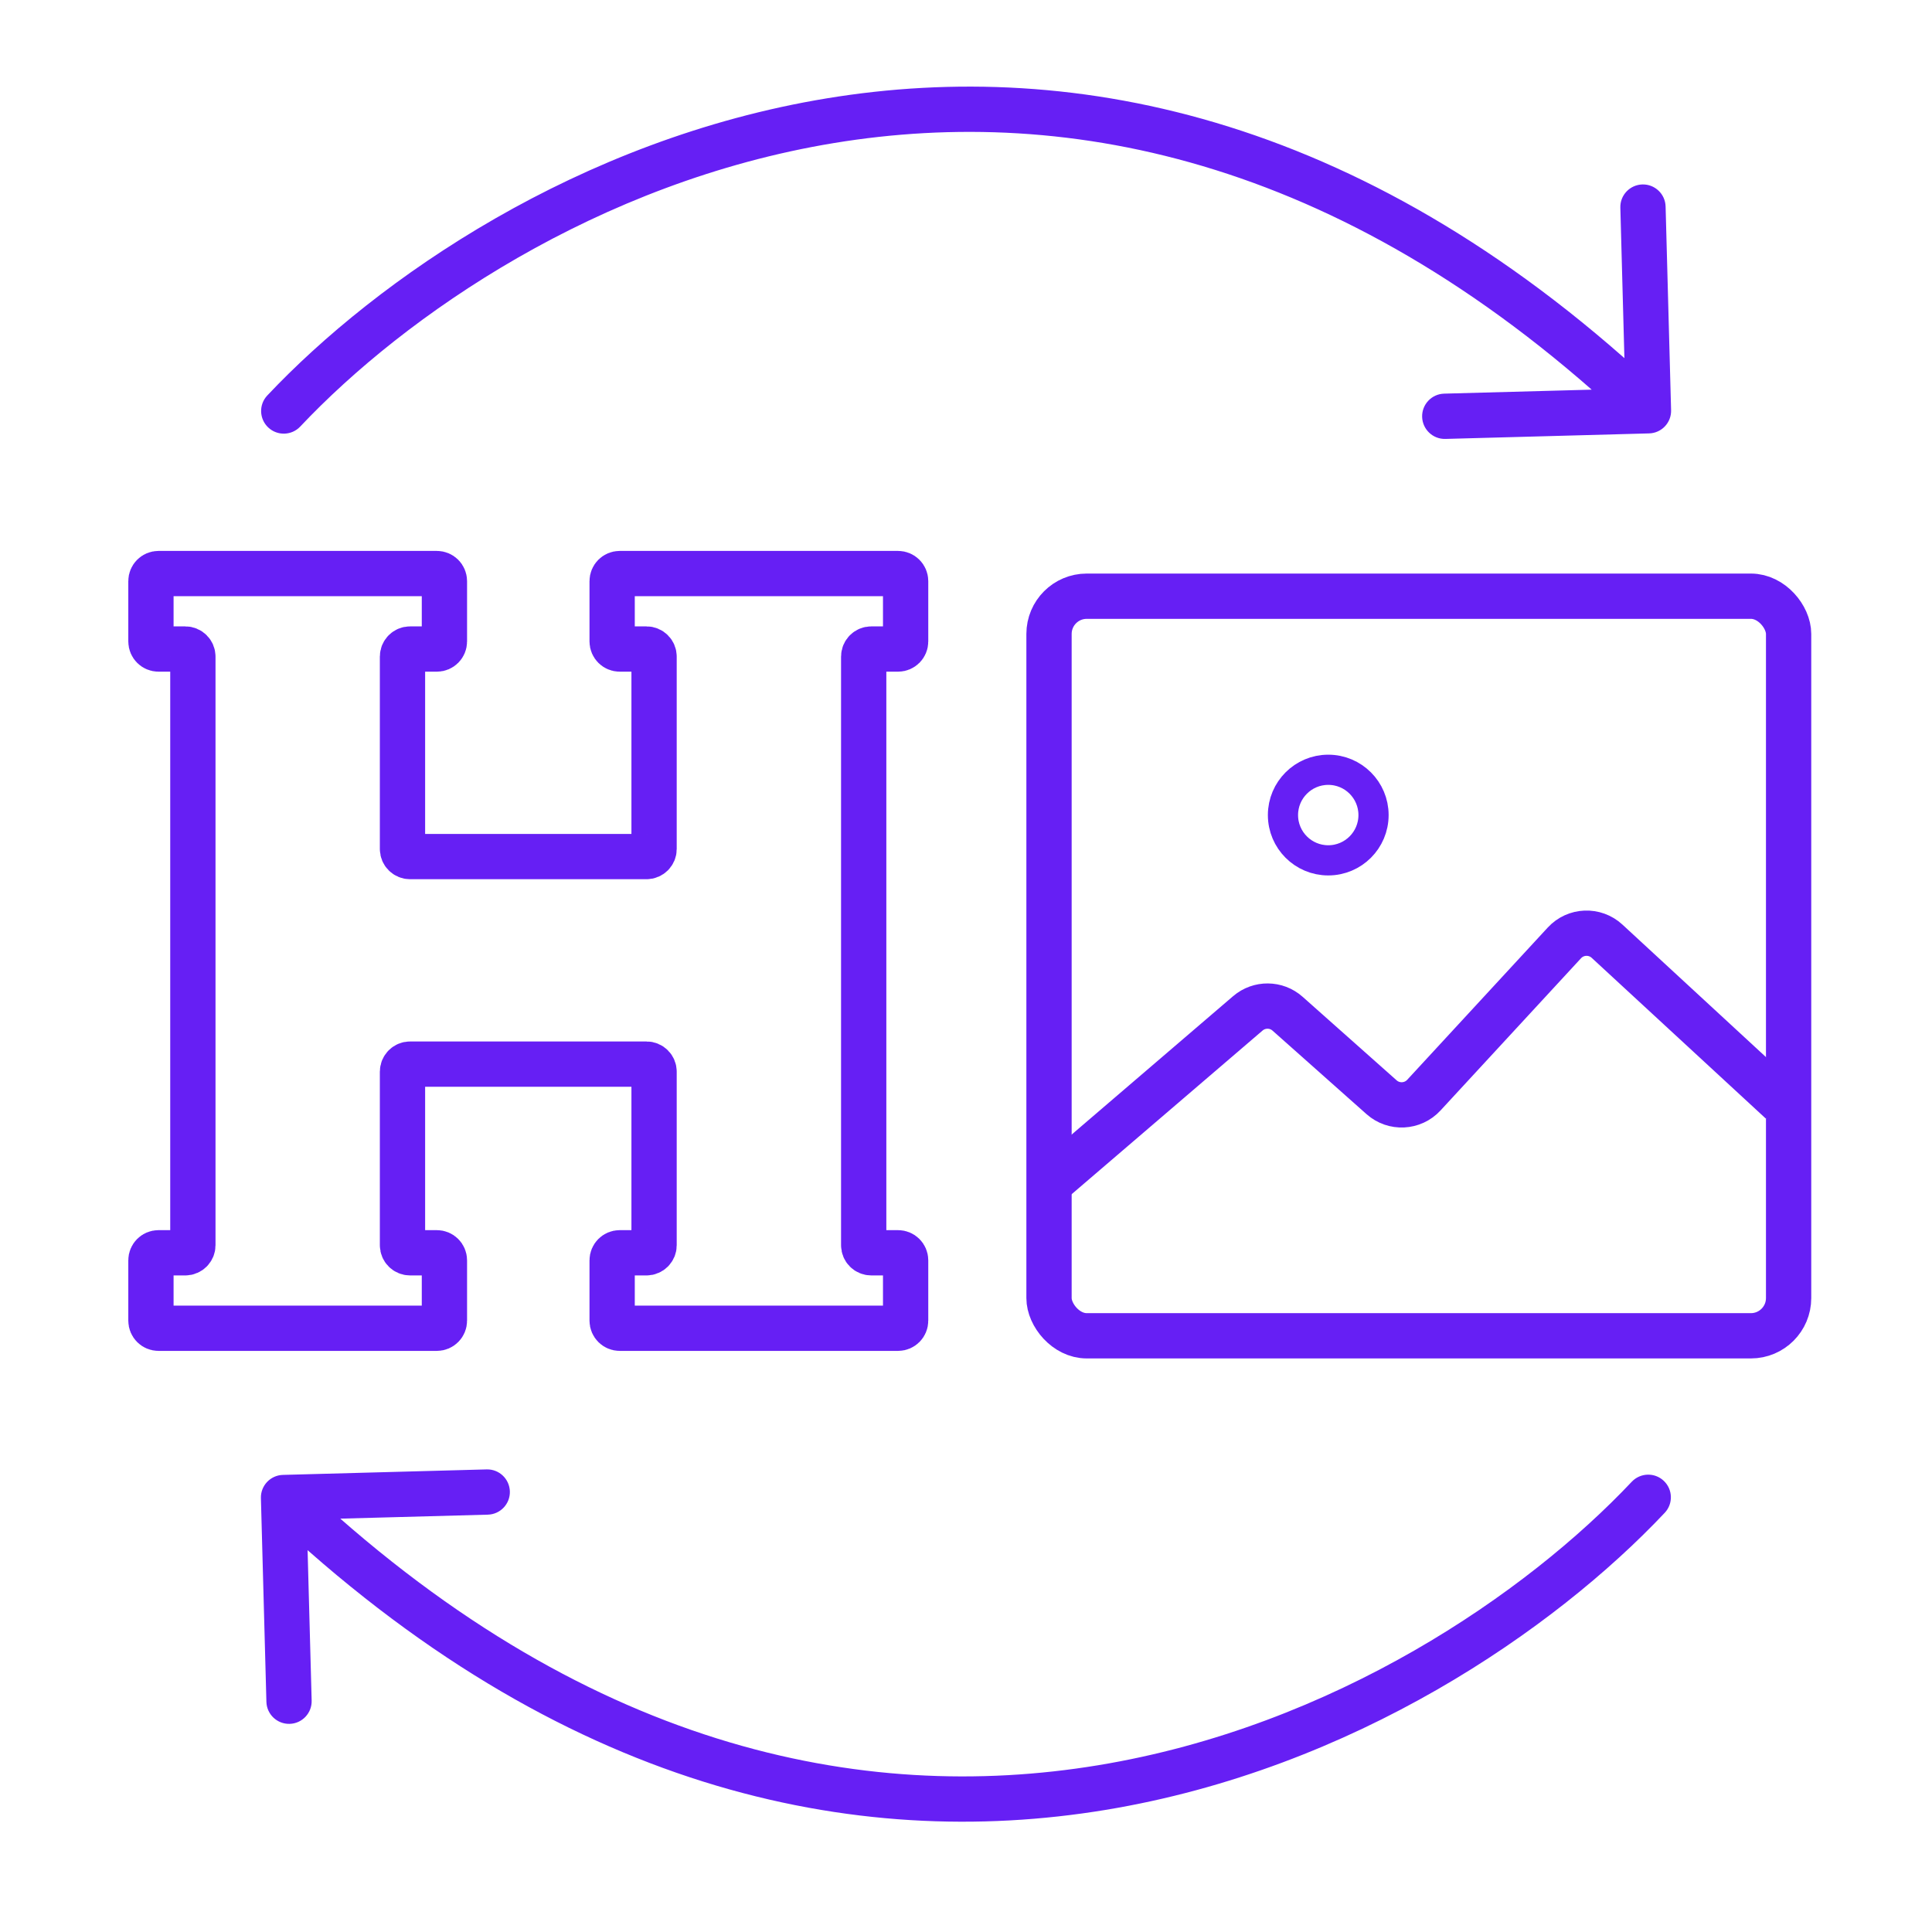 <svg width="64" height="64" viewBox="0 0 64 64" fill="none" xmlns="http://www.w3.org/2000/svg">
<g clip-path="url(#clip0_3568_19542)">
<rect x="34.75" y="19.75" width="24.5" height="24.5" rx="1.25" stroke="#661FF4" stroke-width="1.5"/>
<circle cx="44" cy="27" r="1.5" stroke="#661FF4"/>
<path d="M35 39L41.337 33.568C41.717 33.243 42.279 33.248 42.652 33.58L45.767 36.348C46.174 36.71 46.796 36.679 47.166 36.279L51.822 31.235C52.196 30.829 52.829 30.804 53.235 31.178L59 36.5" stroke="#661FF4" stroke-width="1.5"/>
<path d="M5 21.25V19.25C5 19.112 5.112 19 5.25 19H14.472C14.61 19 14.722 19.112 14.722 19.25V21.25C14.722 21.388 14.61 21.5 14.472 21.5H13.583C13.445 21.5 13.333 21.612 13.333 21.75V28.125C13.333 28.263 13.445 28.375 13.583 28.375H21.417C21.555 28.375 21.667 28.263 21.667 28.125V21.75C21.667 21.612 21.555 21.5 21.417 21.5H20.528C20.39 21.5 20.278 21.388 20.278 21.25V19.25C20.278 19.112 20.39 19 20.528 19H29.75C29.888 19 30 19.112 30 19.25V21.25C30 21.388 29.888 21.5 29.75 21.5H28.861C28.723 21.5 28.611 21.612 28.611 21.75V41.25C28.611 41.388 28.723 41.5 28.861 41.5H29.75C29.888 41.5 30 41.612 30 41.75V43.75C30 43.888 29.888 44 29.75 44H20.528C20.39 44 20.278 43.888 20.278 43.75V41.75C20.278 41.612 20.39 41.5 20.528 41.5H21.417C21.555 41.5 21.667 41.388 21.667 41.25V35.5C21.667 35.362 21.555 35.25 21.417 35.25H13.583C13.445 35.25 13.333 35.362 13.333 35.5V41.25C13.333 41.388 13.445 41.5 13.583 41.5H14.472C14.61 41.5 14.722 41.612 14.722 41.75V43.75C14.722 43.888 14.61 44 14.472 44H5.25C5.112 44 5 43.888 5 43.75V41.75C5 41.612 5.112 41.5 5.25 41.5H6.139C6.277 41.5 6.389 41.388 6.389 41.25V21.75C6.389 21.612 6.277 21.5 6.139 21.5H5.25C5.112 21.5 5 21.388 5 21.25Z" stroke="#661FF4" stroke-width="1.5"/>
<path d="M8.854 13.101C8.57 13.402 8.584 13.877 8.886 14.161C9.187 14.445 9.662 14.431 9.946 14.13L8.854 13.101ZM54.628 14.357C55.042 14.346 55.369 14.002 55.357 13.587L55.175 6.84C55.164 6.426 54.819 6.099 54.405 6.11C53.991 6.122 53.664 6.466 53.676 6.88L53.838 12.878L47.84 13.04C47.426 13.051 47.099 13.396 47.11 13.81C47.122 14.224 47.466 14.551 47.88 14.54L54.628 14.357ZM9.946 14.13C13.413 10.453 19.799 6.027 27.63 4.738C35.417 3.456 44.707 5.261 54.092 14.152L55.123 13.063C45.409 3.86 35.651 1.898 27.387 3.258C19.167 4.611 12.498 9.236 8.854 13.101L9.946 14.13Z" fill="#661FF4"/>
<path d="M55.146 50.114C55.43 49.813 55.416 49.339 55.114 49.054C54.813 48.77 54.339 48.784 54.054 49.085L55.146 50.114ZM9.372 48.858C8.958 48.869 8.631 49.214 8.643 49.628L8.825 56.376C8.836 56.789 9.181 57.116 9.595 57.105C10.009 57.094 10.335 56.749 10.324 56.335L10.162 50.337L16.16 50.175C16.574 50.164 16.901 49.819 16.89 49.405C16.878 48.991 16.534 48.664 16.12 48.676L9.372 48.858ZM54.054 49.085C50.587 52.763 44.201 57.188 36.37 58.477C28.583 59.759 19.293 57.954 9.908 49.063L8.877 50.152C18.591 59.355 28.349 61.318 36.613 59.957C44.833 58.604 51.502 53.979 55.146 50.114L54.054 49.085Z" fill="#661FF4"/>
</g>
<defs>
<clipPath id="clip0_3568_19542">
<rect width="64" height="64" fill="white"/>
</clipPath>
</defs>
</svg>
